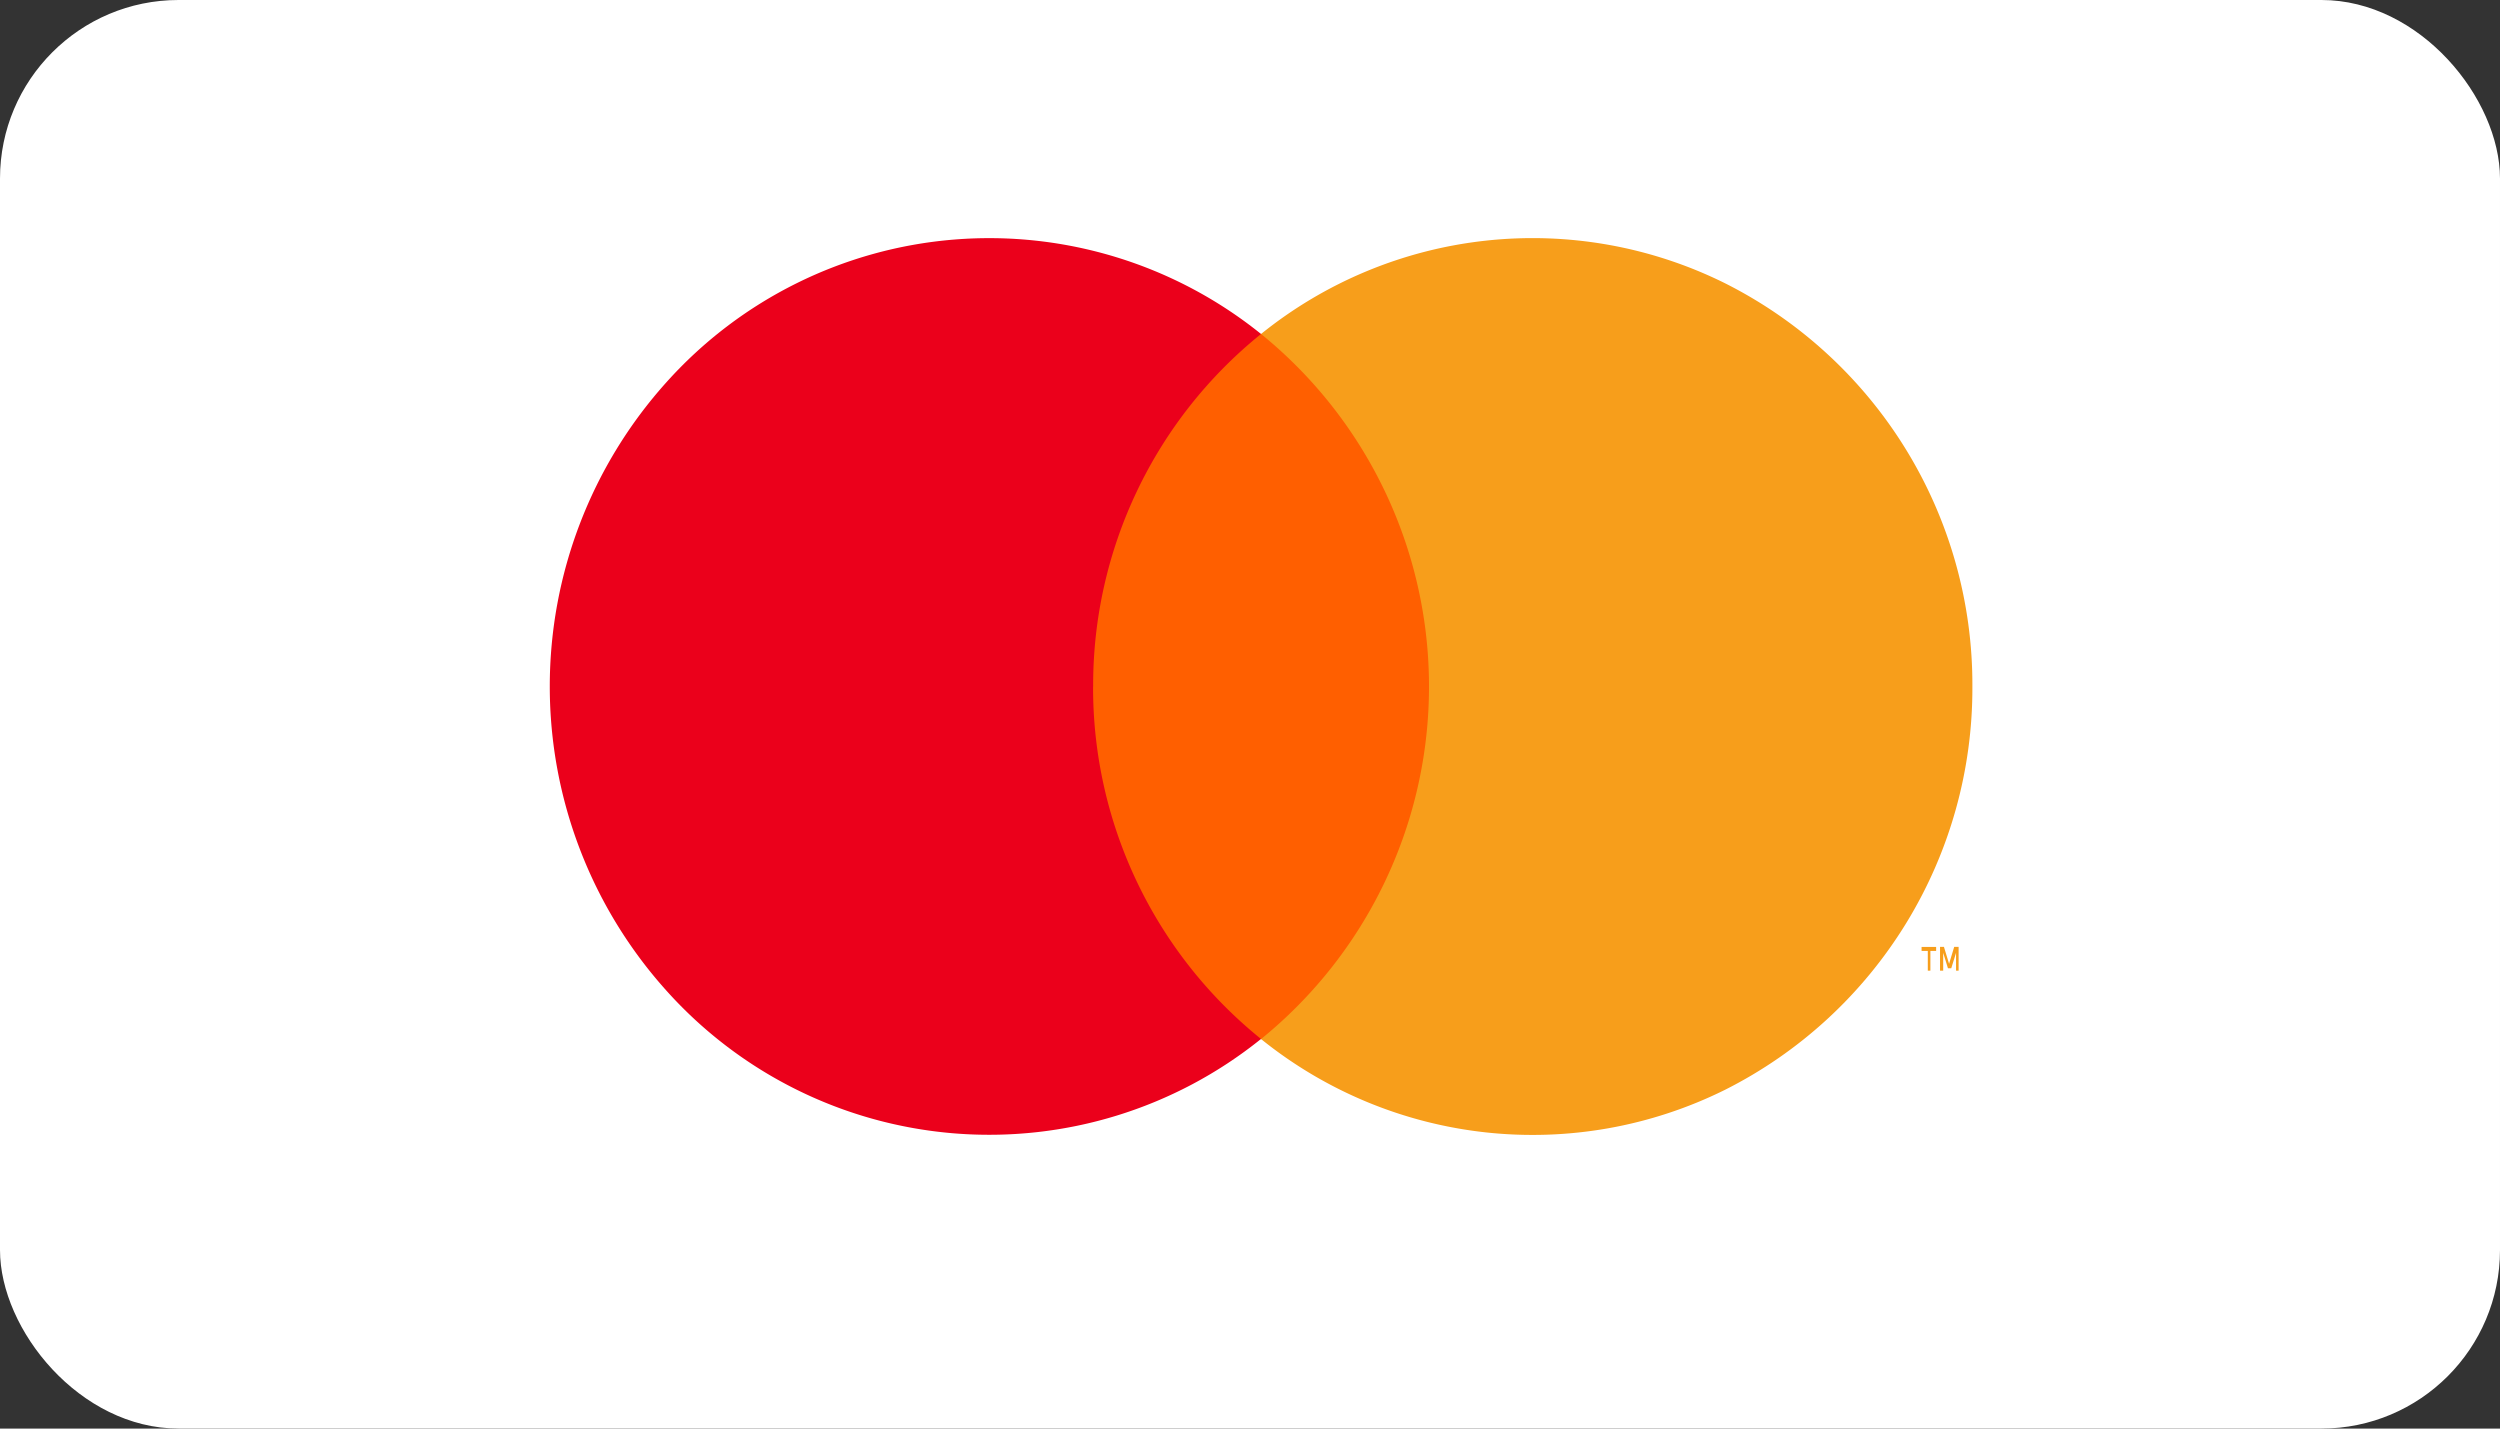 <svg xmlns="http://www.w3.org/2000/svg" width="84" height="48" viewBox="0 0 84 48">
  <rect x="0" y="0" width="84" height="48" fill="#333333" stroke="none"/>
  <g id="Group_23" data-name="Group 23" transform="translate(2297 -1346)">
    <g id="Group_18" data-name="Group 18" transform="translate(-2296.527 1346)">
      <rect id="Rectangle_13" data-name="Rectangle 13" width="84" height="48" rx="6" transform="translate(-0.473)" fill="#fff"/>
    </g>
    <g id="Group_12" data-name="Group 12" transform="translate(-2278.527 1354)">
      <path id="Path_15" data-name="Path 15" d="M28.7,11.176H41.624V34.867H28.7Z" transform="translate(-11.263 -7.954)" fill="#ff5f00"/>
      <path id="Path_16" data-name="Path 16" d="M33.639,23.784a15.148,15.148,0,0,1,5.641-11.847A14.565,14.565,0,0,0,19.3,13.56,15.287,15.287,0,0,0,19.3,34a14.564,14.564,0,0,0,19.979,1.624,15.152,15.152,0,0,1-5.642-11.843Z" transform="translate(-15.382 -8.715)" fill="#eb001b"/>
      <path id="Path_17" data-name="Path 17" d="M57.536,23.784A15.1,15.1,0,0,1,49.22,37.335a14.537,14.537,0,0,1-15.585-1.708,15.252,15.252,0,0,0,0-23.69A14.535,14.535,0,0,1,49.22,10.23a15.093,15.093,0,0,1,8.316,13.55Zm-1.411,9.545v-.662h.193v-.136h-.489v.136h.209v.662h.087Zm.948,0v-.8h-.148l-.172.57-.173-.57h-.131v.8h.106v-.6l.16.519h.111l.161-.519v.6Z" transform="translate(-9.737 -8.715)" fill="#f79e1b"/>
    </g>
  </g>
</svg>
